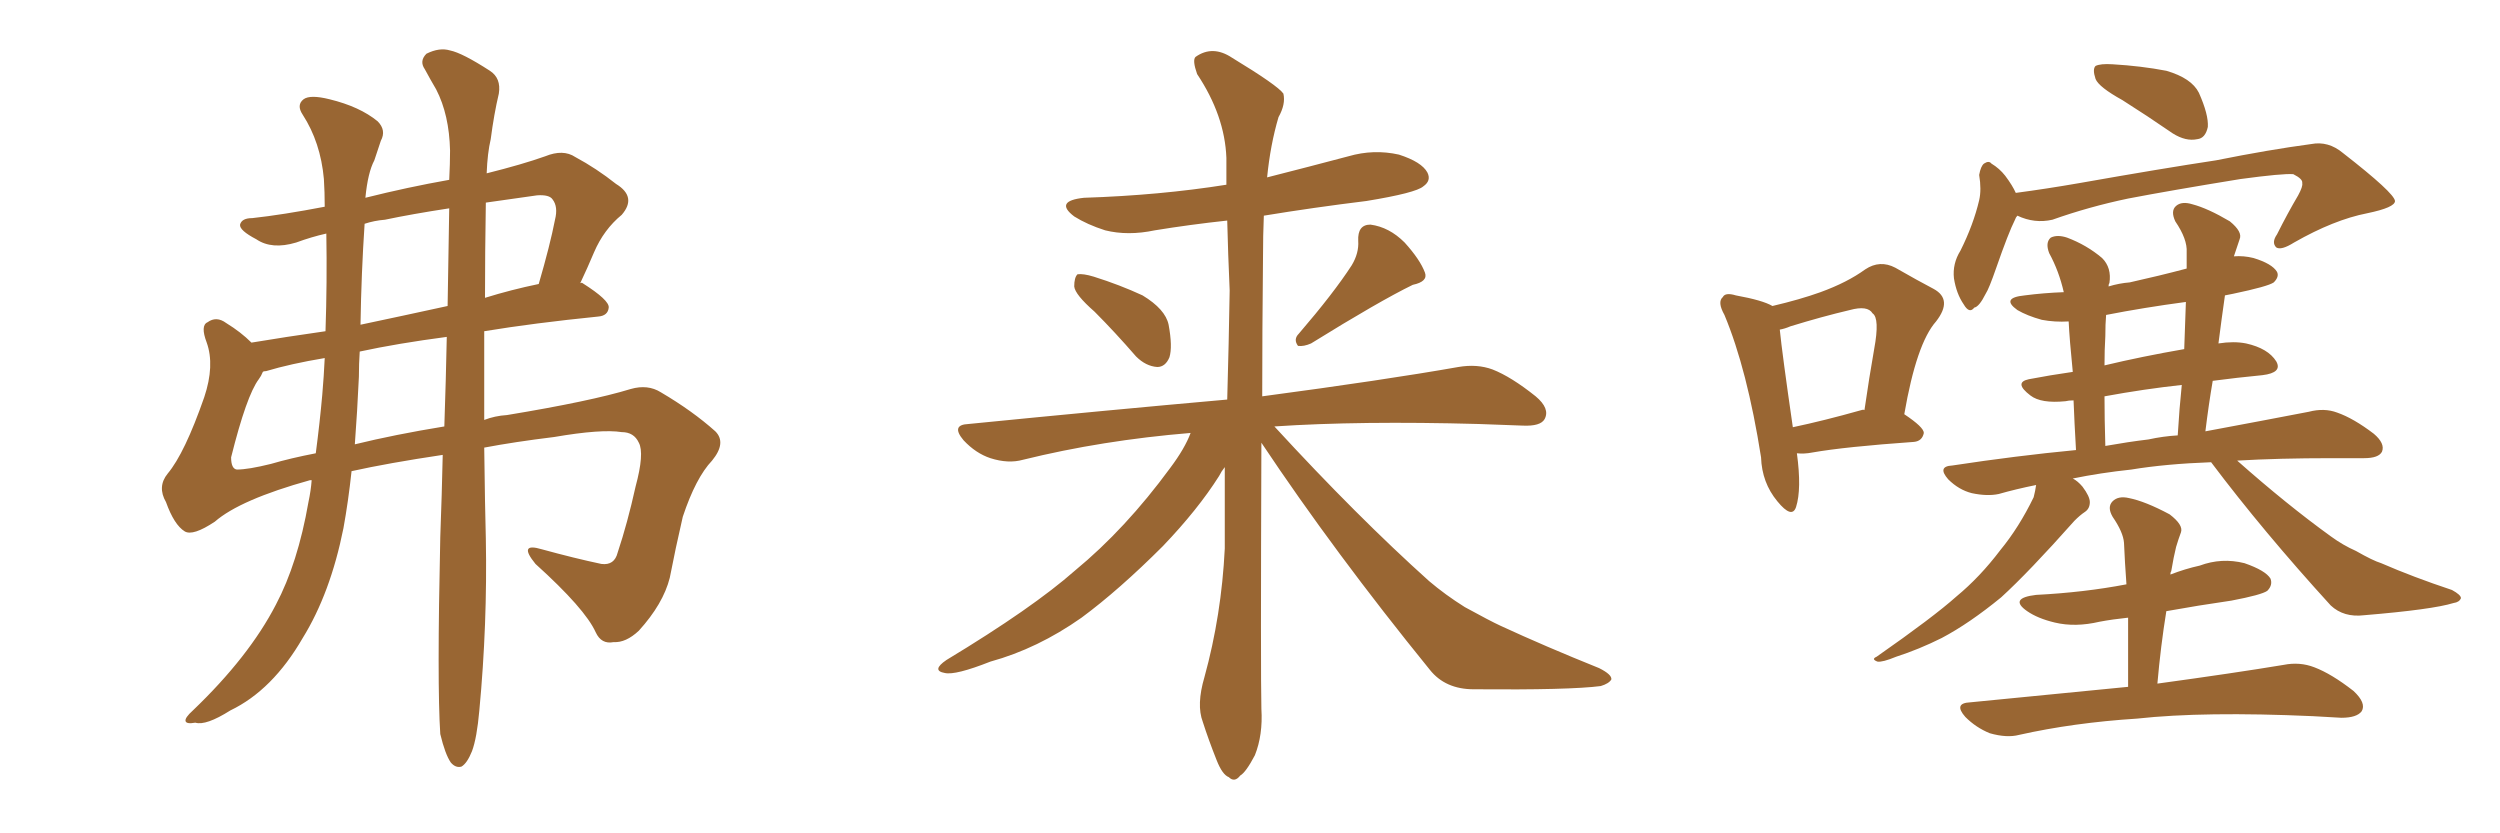 <svg xmlns="http://www.w3.org/2000/svg" xmlns:xlink="http://www.w3.org/1999/xlink" width="450" height="150"><path fill="#996633" padding="10" d="M79.25 132.13L79.25 132.13Q78.66 123.19 79.25 96.68L79.25 96.68Q79.54 88.92 79.69 81.88L79.69 81.88Q69.87 83.35 63.28 84.81L63.28 84.81Q62.70 90.23 61.82 95.07L61.82 95.07Q59.47 106.79 54.49 114.84L54.49 114.84Q49.07 124.22 41.46 127.88L41.46 127.88Q37.06 130.66 35.16 130.08L35.16 130.08Q33.54 130.37 33.40 129.79L33.40 129.79Q33.25 129.20 34.72 127.88L34.72 127.88Q44.82 118.21 49.66 108.84L49.66 108.84Q53.61 101.37 55.52 90.38L55.52 90.38Q55.96 88.33 56.10 86.43L56.10 86.43Q55.81 86.43 55.81 86.43L55.81 86.43Q43.21 89.94 38.67 93.90L38.67 93.90Q34.72 96.53 33.25 95.65L33.25 95.65Q31.35 94.48 29.88 90.38L29.88 90.38Q28.27 87.60 30.18 85.25L30.18 85.25Q33.25 81.59 36.77 71.48L36.77 71.48Q38.67 65.77 37.21 61.67L37.21 61.67Q36.04 58.59 37.35 58.01L37.35 58.01Q38.96 56.84 40.72 58.15L40.72 58.15Q43.36 59.77 45.26 61.67L45.26 61.67Q51.42 60.64 58.59 59.62L58.59 59.62Q58.89 50.83 58.74 42.04L58.74 42.04Q56.10 42.63 53.32 43.65L53.32 43.65Q48.93 44.97 46.14 43.07L46.14 43.07Q43.07 41.46 43.21 40.43L43.21 40.43Q43.51 39.26 45.41 39.26L45.41 39.26Q50.83 38.67 58.45 37.21L58.45 37.21Q58.45 34.57 58.30 32.23L58.30 32.23Q57.71 25.63 54.49 20.65L54.49 20.65Q53.32 18.90 54.64 17.87L54.64 17.87Q55.81 16.99 59.33 17.87L59.33 17.87Q64.75 19.19 67.97 21.83L67.97 21.83Q69.58 23.44 68.55 25.34L68.55 25.34Q67.97 27.10 67.38 28.86L67.38 28.86Q66.21 31.05 65.77 35.60L65.77 35.60Q73.39 33.69 80.86 32.37L80.86 32.37Q81.01 29.44 81.01 27.10L81.01 27.10Q80.86 20.65 78.52 16.11L78.52 16.11Q77.49 14.36 76.46 12.45L76.46 12.45Q75.44 10.99 76.76 9.67L76.76 9.67Q79.10 8.50 81.01 9.08L81.01 9.08Q83.20 9.52 88.18 12.74L88.18 12.74Q90.23 14.06 89.79 16.85L89.79 16.85Q88.92 20.51 88.33 25.05L88.33 25.05Q87.74 27.54 87.60 31.20L87.60 31.20Q94.04 29.59 98.14 28.13L98.14 28.13Q101.37 26.81 103.56 28.27L103.56 28.27Q107.37 30.32 110.89 33.11L110.89 33.11Q114.70 35.45 111.91 38.67L111.91 38.67Q108.69 41.31 106.93 45.41L106.93 45.41Q105.76 48.19 104.44 50.98L104.44 50.98Q104.74 50.83 104.88 50.98L104.88 50.98Q109.72 54.05 109.57 55.37L109.57 55.37Q109.42 56.84 107.67 56.98L107.67 56.98Q96.09 58.15 87.16 59.62L87.16 59.62Q87.16 68.41 87.16 75.59L87.16 75.59Q89.06 74.85 91.26 74.71L91.26 74.71Q106.35 72.22 113.53 70.02L113.53 70.02Q116.60 69.14 118.95 70.61L118.95 70.61Q124.66 73.97 128.76 77.64L128.76 77.64Q130.81 79.69 128.17 82.91L128.17 82.91Q125.24 85.99 122.90 93.02L122.90 93.02Q121.58 98.73 120.56 104.00L120.56 104.00Q119.38 108.69 114.99 113.53L114.99 113.53Q112.65 115.72 110.45 115.58L110.45 115.58Q108.25 116.02 107.23 113.82L107.23 113.82Q105.32 109.57 96.39 101.51L96.39 101.51Q93.16 97.56 97.56 98.88L97.56 98.88Q103.42 100.49 108.25 101.51L108.25 101.51Q110.60 101.81 111.18 99.46L111.18 99.46Q112.94 94.19 114.40 87.60L114.40 87.60Q116.02 81.59 114.99 79.69L114.99 79.69Q114.11 77.78 111.91 77.78L111.91 77.78Q108.25 77.20 99.76 78.66L99.76 78.66Q92.58 79.54 87.16 80.57L87.16 80.57Q87.30 91.70 87.45 96.97L87.45 96.97Q87.74 112.35 86.28 127.88L86.28 127.88Q85.84 132.86 84.96 135.21L84.96 135.21Q84.08 137.40 83.06 137.99L83.06 137.99Q82.03 138.28 81.15 137.26L81.15 137.26Q80.13 135.79 79.25 132.13ZM79.98 76.76L79.98 76.76Q80.27 68.26 80.42 60.64L80.42 60.64Q71.48 61.82 64.75 63.28L64.75 63.28Q64.60 65.48 64.60 67.82L64.60 67.82Q64.31 74.12 63.87 79.98L63.87 79.98Q71.04 78.22 79.98 76.76ZM80.57 55.08L80.57 55.08Q80.71 45.56 80.86 37.50L80.86 37.50Q74.12 38.53 69.29 39.55L69.29 39.55Q67.38 39.70 65.63 40.28L65.63 40.28Q65.04 49.07 64.89 58.45L64.89 58.45Q72.51 56.84 80.57 55.08ZM87.45 36.47L87.45 36.47Q87.30 45.56 87.30 53.61L87.30 53.61Q91.99 52.15 96.97 51.12L96.97 51.12Q99.02 44.09 99.90 39.55L99.90 39.55Q100.49 37.21 99.46 35.89L99.46 35.89Q98.88 35.01 96.68 35.16L96.68 35.16Q91.55 35.89 87.45 36.47ZM58.01 71.04L58.01 71.04L58.01 71.04Q58.30 67.68 58.45 64.45L58.45 64.45Q52.29 65.48 47.90 66.80L47.90 66.80Q47.46 66.80 47.31 66.94L47.31 66.94Q47.02 67.68 46.58 68.26L46.58 68.26Q44.38 71.19 41.60 82.32L41.60 82.32Q41.60 84.38 42.63 84.52L42.63 84.52Q44.68 84.52 48.78 83.50L48.78 83.50Q52.29 82.47 56.84 81.59L56.84 81.59Q57.57 76.03 58.01 71.04ZM197.02 56.10L197.02 56.10Q193.51 53.03 193.36 51.56L193.36 51.56Q193.36 49.95 193.95 49.37L193.95 49.37Q194.97 49.22 196.88 49.80L196.88 49.80Q201.56 51.27 205.66 53.17L205.66 53.17Q209.77 55.66 210.35 58.45L210.35 58.45Q211.08 62.40 210.50 64.31L210.50 64.31Q209.77 66.06 208.30 66.06L208.30 66.06Q206.25 65.92 204.49 64.16L204.49 64.16Q200.68 59.77 197.02 56.10ZM243.31 47.75L243.31 47.75Q244.63 45.56 244.48 43.36L244.48 43.36Q244.34 40.43 246.68 40.43L246.68 40.43Q250.05 40.87 252.83 43.65L252.83 43.65Q255.62 46.73 256.49 49.07L256.49 49.07Q257.08 50.68 254.30 51.27L254.30 51.27Q248.29 54.20 235.99 61.82L235.99 61.82Q234.67 62.40 233.64 62.26L233.64 62.26Q232.76 61.08 233.79 60.06L233.79 60.06Q240.09 52.73 243.31 47.75ZM214.31 77.93L214.31 77.93L214.31 77.93Q198.34 79.25 184.13 82.76L184.13 82.76Q181.49 83.50 178.27 82.47L178.27 82.47Q175.63 81.59 173.44 79.25L173.44 79.25Q171.09 76.46 174.32 76.32L174.32 76.32Q199.37 73.83 220.90 71.92L220.90 71.92Q221.19 61.67 221.34 52.29L221.34 52.29Q221.04 45.56 220.90 39.70L220.90 39.70Q214.16 40.43 207.86 41.46L207.86 41.46Q203.03 42.48 198.93 41.46L198.93 41.46Q195.70 40.43 193.36 38.96L193.36 38.96Q189.70 36.18 195.12 35.60L195.12 35.60Q208.74 35.16 220.75 33.25L220.75 33.25Q220.75 30.76 220.75 28.42L220.75 28.42Q220.46 20.80 215.48 13.33L215.48 13.33Q214.60 10.84 215.19 10.25L215.19 10.25Q218.26 8.06 221.78 10.40L221.78 10.40Q229.98 15.38 231.01 16.85L231.01 16.85Q231.45 18.75 230.13 21.09L230.13 21.09Q228.66 26.07 228.08 31.93L228.08 31.93Q235.55 30.03 242.72 28.13L242.72 28.13Q247.27 26.81 251.81 27.83L251.81 27.83Q255.91 29.15 256.93 31.05L256.93 31.05Q257.67 32.52 256.20 33.54L256.20 33.54Q254.88 34.72 245.95 36.18L245.95 36.18Q236.43 37.35 227.49 38.82L227.49 38.82Q227.34 42.33 227.34 46.44L227.34 46.44Q227.20 59.91 227.20 71.34L227.20 71.34Q249.17 68.41 262.50 66.06L262.50 66.06Q265.87 65.48 268.65 66.50L268.65 66.50Q272.02 67.82 276.42 71.34L276.42 71.34Q279.05 73.54 278.03 75.44L278.03 75.44Q277.29 76.76 274.07 76.61L274.07 76.61Q270.26 76.46 266.16 76.32L266.16 76.32Q244.78 75.73 229.39 76.76L229.39 76.76Q244.34 93.02 257.23 104.59L257.23 104.59Q260.16 107.08 263.67 109.28L263.67 109.28Q268.21 111.77 270.12 112.65L270.12 112.65Q278.03 116.31 287.84 120.26L287.84 120.26Q290.19 121.44 290.04 122.31L290.04 122.31Q289.60 123.05 288.13 123.49L288.13 123.49Q282.57 124.22 265.28 124.07L265.28 124.07Q260.16 124.07 257.37 120.56L257.37 120.56Q240.23 99.46 227.05 79.69L227.05 79.69Q226.90 121.73 227.05 127.59L227.05 127.59Q227.34 132.28 225.88 135.94L225.88 135.94Q224.27 139.01 223.24 139.60L223.24 139.60Q222.22 140.92 221.19 139.89L221.19 139.89Q220.02 139.45 218.99 136.82L218.99 136.82Q217.53 133.15 216.50 129.93L216.50 129.93Q215.33 126.86 216.80 121.88L216.80 121.88Q219.87 110.74 220.46 98.73L220.46 98.73Q220.46 91.26 220.46 84.08L220.46 84.08Q219.87 84.81 219.43 85.69L219.43 85.69Q215.63 91.70 209.33 98.29L209.33 98.29Q201.42 106.20 194.68 111.18L194.68 111.18Q186.77 116.75 178.27 119.09L178.27 119.09Q171.97 121.58 170.07 121.14L170.07 121.14Q167.58 120.70 170.36 118.80L170.36 118.80Q185.89 109.42 193.51 102.69L193.51 102.69Q202.59 95.21 210.64 84.23L210.64 84.23Q213.28 80.71 214.31 77.93ZM323.44 81.59L323.44 81.59Q324.32 88.04 323.29 91.26L323.29 91.26Q322.56 93.46 319.92 90.23L319.92 90.23Q317.14 86.87 316.99 82.32L316.99 82.32Q314.50 66.50 310.40 56.69L310.40 56.69Q309.08 54.35 310.11 53.47L310.11 53.47Q310.55 52.59 312.45 53.17L312.45 53.17Q317.29 54.05 319.04 55.08L319.04 55.08Q324.02 53.91 327.69 52.59L327.69 52.59Q332.52 50.83 335.74 48.49L335.74 48.49Q338.38 46.73 341.16 48.19L341.16 48.19Q345.26 50.54 348.05 52.00L348.05 52.00Q351.56 53.91 348.49 57.86L348.49 57.86Q344.97 61.82 342.77 74.56L342.77 74.56Q346.29 76.90 346.29 77.93L346.29 77.93Q346.00 79.39 344.53 79.54L344.53 79.54Q332.08 80.42 326.22 81.45L326.22 81.45Q324.76 81.74 323.44 81.59ZM335.01 73.83L335.01 73.83Q335.45 73.68 335.60 73.83L335.60 73.83Q336.47 67.82 337.35 62.84L337.35 62.84Q338.38 57.28 337.06 56.40L337.06 56.40Q336.18 54.93 332.96 55.81L332.96 55.81Q327.98 56.98 322.27 58.74L322.27 58.74Q321.24 59.18 320.36 59.33L320.36 59.33Q320.80 63.72 322.71 76.90L322.71 76.90Q328.27 75.73 335.01 73.83ZM382.03 18.02L382.03 18.02Q377.78 15.67 377.20 14.21L377.20 14.21Q376.61 12.45 377.20 11.87L377.20 11.87Q378.08 11.43 380.27 11.57L380.27 11.57Q385.40 11.87 389.94 12.74L389.94 12.74Q394.48 14.06 395.80 16.70L395.80 16.70Q397.56 20.65 397.41 22.85L397.41 22.85Q396.97 24.90 395.51 25.05L395.51 25.05Q393.46 25.49 391.11 24.02L391.11 24.02Q386.43 20.80 382.03 18.02ZM363.13 38.82L363.13 38.82Q362.84 39.11 362.70 39.55L362.70 39.55Q361.52 41.89 359.33 48.19L359.33 48.19Q358.01 52.00 357.42 52.88L357.42 52.88Q356.25 55.22 355.37 55.37L355.37 55.37Q354.49 56.54 353.47 54.79L353.47 54.79Q352.15 52.88 351.71 50.10L351.71 50.10Q351.42 47.46 352.88 45.12L352.88 45.12Q355.22 40.43 356.25 36.04L356.25 36.04Q356.69 34.13 356.25 31.49L356.25 31.49Q356.54 29.88 357.13 29.44L357.13 29.44Q358.01 28.86 358.45 29.44L358.45 29.44Q359.91 30.32 360.94 31.64L360.94 31.64Q362.26 33.40 362.84 34.72L362.84 34.72Q368.41 33.98 374.27 32.96L374.27 32.96Q389.21 30.32 398.88 28.86L398.88 28.86Q408.40 26.95 416.02 25.93L416.02 25.93Q419.09 25.34 421.73 27.54L421.73 27.54Q430.96 34.72 431.10 36.18L431.10 36.18Q431.10 37.35 426.12 38.38L426.12 38.38Q420.12 39.55 412.94 43.65L412.94 43.65Q410.60 45.12 409.72 44.53L409.72 44.53Q408.84 43.65 409.86 42.19L409.86 42.19Q411.77 38.38 413.67 35.16L413.67 35.16Q414.55 33.54 414.40 32.96L414.40 32.96Q414.55 32.23 412.79 31.35L412.79 31.35Q410.89 31.20 403.27 32.23L403.27 32.23Q390.67 34.28 383.06 35.74L383.06 35.74Q376.03 37.21 369.43 39.55L369.43 39.55Q366.21 40.28 363.13 38.82ZM398.00 83.20L398.00 83.20Q389.79 83.50 383.64 84.52L383.64 84.52Q378.08 85.11 373.10 86.13L373.10 86.13Q373.97 86.57 374.85 87.60L374.85 87.60Q376.17 89.36 376.17 90.38L376.17 90.38Q376.17 91.55 375.29 92.14L375.29 92.14Q374.41 92.72 373.39 93.75L373.39 93.75Q365.19 102.98 360.21 107.52L360.21 107.52Q354.49 112.21 349.51 114.84L349.51 114.84Q345.41 116.89 341.31 118.21L341.31 118.21Q338.82 119.24 337.94 119.09L337.94 119.09Q336.77 118.65 337.79 118.21L337.79 118.21Q348.05 111.04 352.15 107.37L352.15 107.37Q356.40 103.86 360.06 99.02L360.06 99.02Q363.43 94.92 366.06 89.50L366.06 89.50Q366.36 88.33 366.50 87.30L366.50 87.30Q362.84 88.04 359.77 88.92L359.77 88.92Q357.71 89.36 354.93 88.77L354.93 88.77Q352.59 88.18 350.68 86.28L350.68 86.28Q348.63 83.94 351.42 83.79L351.42 83.79Q362.99 82.03 373.68 81.01L373.68 81.01Q373.39 76.03 373.24 72.07L373.24 72.07Q372.36 72.07 371.78 72.22L371.78 72.22Q367.38 72.66 365.48 71.19L365.48 71.19Q362.40 68.85 365.19 68.26L365.19 68.26Q368.99 67.53 373.10 66.94L373.10 66.94Q372.51 61.08 372.36 57.86L372.36 57.86Q369.87 58.01 367.53 57.57L367.53 57.57Q364.89 56.84 363.13 55.81L363.13 55.81Q360.06 53.61 364.45 53.17L364.45 53.17Q367.82 52.73 371.48 52.59L371.48 52.59Q370.61 48.78 368.85 45.56L368.85 45.56Q368.12 43.65 369.14 42.77L369.14 42.77Q370.31 42.19 372.07 42.77L372.07 42.77Q375.59 44.09 378.37 46.44L378.37 46.44Q380.13 48.19 379.69 50.98L379.69 50.98Q379.54 51.12 379.54 51.56L379.54 51.56Q381.45 50.98 383.35 50.83L383.35 50.83Q388.62 49.66 393.60 48.34L393.60 48.34Q393.60 46.73 393.60 45.41L393.60 45.41Q393.75 43.07 391.55 39.84L391.55 39.84Q390.67 37.94 391.70 37.06L391.70 37.06Q392.72 36.18 394.63 36.77L394.63 36.77Q397.41 37.50 401.37 39.84L401.37 39.84Q403.71 41.75 403.13 43.07L403.13 43.07Q402.69 44.38 402.10 46.14L402.10 46.14Q403.86 46.00 405.62 46.44L405.62 46.44Q408.98 47.46 409.86 48.93L409.86 48.93Q410.30 49.80 409.28 50.83L409.28 50.83Q408.25 51.56 401.95 52.88L401.95 52.88Q401.07 53.03 400.49 53.17L400.49 53.17Q399.90 57.28 399.32 61.82L399.32 61.82Q402.10 61.38 404.30 61.82L404.30 61.82Q408.25 62.70 409.72 65.04L409.72 65.04Q410.89 67.09 407.23 67.53L407.23 67.53Q402.69 67.97 398.29 68.55L398.29 68.55Q397.56 72.80 396.97 77.64L396.97 77.64Q407.96 75.59 415.58 74.12L415.58 74.12Q418.36 73.39 420.70 74.27L420.70 74.27Q423.63 75.29 427.29 78.08L427.29 78.08Q429.35 79.83 428.76 81.30L428.76 81.30Q428.17 82.47 425.54 82.47L425.54 82.47Q422.75 82.47 419.68 82.47L419.68 82.47Q410.16 82.47 402.69 82.91L402.69 82.91Q411.62 90.82 419.53 96.53L419.53 96.53Q421.73 98.14 424.07 99.17L424.07 99.17Q427.15 100.93 428.61 101.37L428.61 101.37Q434.33 103.86 441.36 106.20L441.36 106.20Q442.97 107.08 442.97 107.67L442.97 107.67Q442.68 108.40 441.65 108.54L441.65 108.54Q437.84 109.72 425.54 110.74L425.54 110.74Q421.88 111.18 419.53 108.98L419.53 108.98Q407.37 95.65 398.00 83.20ZM386.72 79.10L386.72 79.10Q389.36 78.52 391.99 78.37L391.99 78.37Q392.29 73.39 392.72 69.29L392.72 69.29Q385.99 70.02 378.81 71.34L378.81 71.34Q378.81 75.29 378.96 80.27L378.96 80.27Q383.06 79.54 386.72 79.10ZM393.16 62.84L393.16 62.84Q393.31 58.45 393.46 54.35L393.46 54.35Q385.84 55.37 379.10 56.69L379.10 56.69Q378.96 58.30 378.96 60.50L378.96 60.50Q378.81 62.99 378.81 65.77L378.81 65.77Q385.55 64.16 393.16 62.84ZM383.06 123.63L383.06 123.63L383.06 123.63Q383.06 117.04 383.06 111.18L383.06 111.18Q380.27 111.47 377.93 111.91L377.93 111.91Q373.54 112.94 369.87 112.06L369.87 112.06Q366.80 111.33 364.89 110.01L364.89 110.01Q361.52 107.67 366.50 107.08L366.50 107.08Q375.15 106.64 382.76 105.18L382.76 105.18Q382.47 101.22 382.32 97.71L382.32 97.71Q382.18 95.80 380.27 93.02L380.27 93.02Q379.25 91.26 380.27 90.23L380.27 90.23Q381.30 89.21 383.20 89.65L383.20 89.65Q386.13 90.23 390.53 92.58L390.53 92.58Q393.02 94.48 392.58 95.80L392.58 95.80Q392.14 96.97 391.70 98.44L391.70 98.44Q391.26 100.20 390.82 102.83L390.82 102.83Q390.67 102.98 390.67 103.42L390.67 103.42Q393.31 102.39 395.95 101.81L395.95 101.81Q399.90 100.34 404.00 101.37L404.00 101.37Q407.81 102.69 408.69 104.15L408.69 104.15Q409.13 105.32 408.11 106.35L408.11 106.35Q407.08 107.08 401.66 108.11L401.66 108.11Q395.65 108.98 389.94 110.01L389.94 110.01Q388.92 116.31 388.33 123.05L388.33 123.05Q402.25 121.14 411.04 119.68L411.04 119.68Q413.96 119.09 416.60 120.12L416.60 120.12Q419.68 121.29 423.63 124.37L423.63 124.37Q425.98 126.56 425.10 128.03L425.10 128.03Q424.22 129.20 421.44 129.20L421.44 129.20Q419.09 129.05 416.31 128.91L416.31 128.91Q396.68 128.03 384.67 129.35L384.67 129.35Q373.24 130.08 363.43 132.28L363.43 132.28Q361.23 132.86 358.15 131.98L358.15 131.98Q355.66 130.96 353.76 129.05L353.76 129.05Q351.56 126.56 354.64 126.42L354.64 126.42Q369.73 124.95 383.06 123.63Z"/></svg>